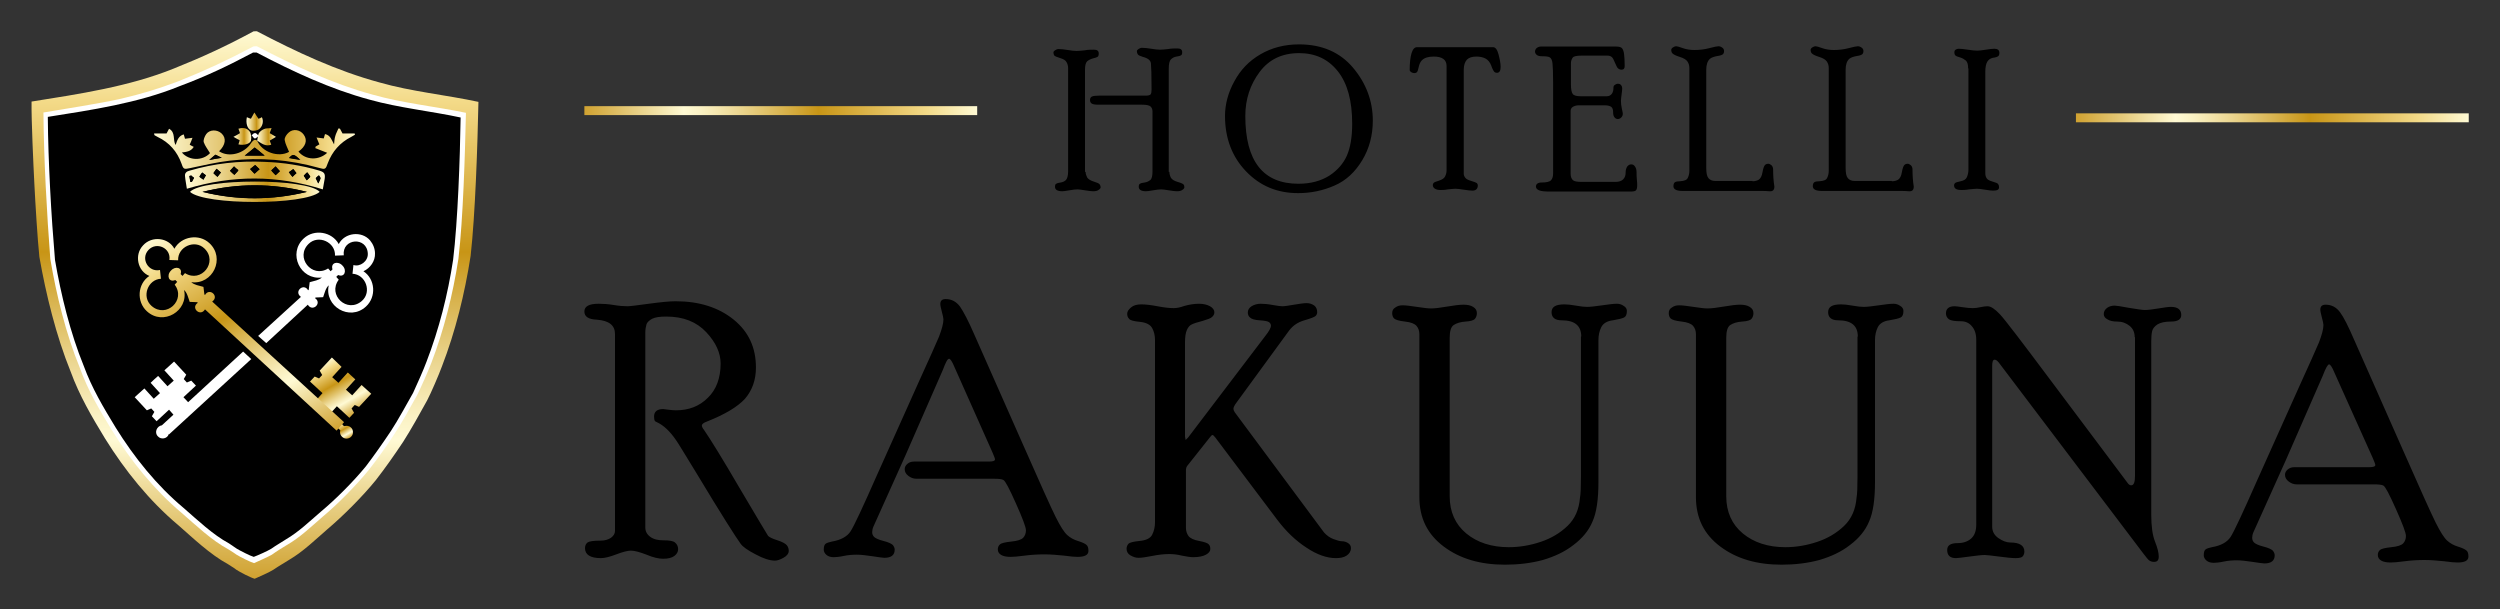 <svg xmlns="http://www.w3.org/2000/svg" viewBox="0 0 800 195"><rect x="0" y="0" width="800" height="195" fill="#333333" stroke="none"/><linearGradient id="SVGRAD_2" gradientUnits="userSpaceOnUse" x1="187.028" y1="35.351" x2="312.681" y2="35.351"><stop offset="0" style="stop-color:#D0A231"/><stop offset="0.123" style="stop-color:#E6CC7E"/><stop offset="0.253" style="stop-color:#FFFAD4"/><stop offset="0.297" style="stop-color:#FAF1C3"/><stop offset="0.385" style="stop-color:#EDD996"/><stop offset="0.507" style="stop-color:#D8B34E"/><stop offset="0.596" style="stop-color:#C89516"/><stop offset="0.818" style="stop-color:#EBCC72"/><stop offset="0.871" style="stop-color:#F3DA88"/><stop offset="1" style="stop-color:#FFFAD4"/></linearGradient><linearGradient id="SVGRAD_4" gradientUnits="userSpaceOnUse" x1="664.347" y1="37.677" x2="790" y2="37.677"><stop offset="0" style="stop-color:#D0A231"/><stop offset="0.123" style="stop-color:#E6CC7E"/><stop offset="0.253" style="stop-color:#FFFAD4"/><stop offset="0.297" style="stop-color:#FAF1C3"/><stop offset="0.385" style="stop-color:#EDD996"/><stop offset="0.507" style="stop-color:#D8B34E"/><stop offset="0.596" style="stop-color:#C89516"/><stop offset="0.818" style="stop-color:#EBCC72"/><stop offset="0.871" style="stop-color:#F3DA88"/><stop offset="1" style="stop-color:#FFFAD4"/></linearGradient><linearGradient id="SVGRAD_5" gradientUnits="userSpaceOnUse" x1="81.519" y1="184.974" x2="81.519" y2="10"><stop offset="0" style="stop-color:#D0A231"/><stop offset="0.123" style="stop-color:#E6CC7E"/><stop offset="0.253" style="stop-color:#FFFAD4"/><stop offset="0.297" style="stop-color:#FAF1C3"/><stop offset="0.385" style="stop-color:#EDD996"/><stop offset="0.507" style="stop-color:#D8B34E"/><stop offset="0.596" style="stop-color:#C89516"/><stop offset="0.818" style="stop-color:#EBCC72"/><stop offset="0.871" style="stop-color:#F3DA88"/><stop offset="1" style="stop-color:#FFFAD4"/></linearGradient><linearGradient id="SVGRAD_6" gradientUnits="userSpaceOnUse" x1="111.991" y1="140.055" x2="109.208" y2="135.234"><stop offset="0" style="stop-color:#D0A231"/><stop offset="0.123" style="stop-color:#E6CC7E"/><stop offset="0.253" style="stop-color:#FFFAD4"/><stop offset="0.297" style="stop-color:#FAF1C3"/><stop offset="0.385" style="stop-color:#EDD996"/><stop offset="0.507" style="stop-color:#D8B34E"/><stop offset="0.596" style="stop-color:#C89516"/><stop offset="0.818" style="stop-color:#EBCC72"/><stop offset="0.871" style="stop-color:#F3DA88"/><stop offset="1" style="stop-color:#FFFAD4"/></linearGradient><linearGradient id="SVGRAD_14" gradientUnits="userSpaceOnUse" x1="113.451" y1="132.742" x2="103.719" y2="115.886"><stop offset="0" style="stop-color:#D0A231"/><stop offset="0.123" style="stop-color:#E6CC7E"/><stop offset="0.253" style="stop-color:#FFFAD4"/><stop offset="0.297" style="stop-color:#FAF1C3"/><stop offset="0.385" style="stop-color:#EDD996"/><stop offset="0.507" style="stop-color:#D8B34E"/><stop offset="0.596" style="stop-color:#C89516"/><stop offset="0.818" style="stop-color:#EBCC72"/><stop offset="0.871" style="stop-color:#F3DA88"/><stop offset="1" style="stop-color:#FFFAD4"/></linearGradient><linearGradient id="SVGRAD_7" gradientUnits="userSpaceOnUse" x1="94.594" y1="145.355" x2="53.31" y2="73.85"><stop offset="0" style="stop-color:#D0A231"/><stop offset="0.123" style="stop-color:#E6CC7E"/><stop offset="0.253" style="stop-color:#FFFAD4"/><stop offset="0.297" style="stop-color:#FAF1C3"/><stop offset="0.385" style="stop-color:#EDD996"/><stop offset="0.507" style="stop-color:#D8B34E"/><stop offset="0.596" style="stop-color:#C89516"/><stop offset="0.818" style="stop-color:#EBCC72"/><stop offset="0.871" style="stop-color:#F3DA88"/><stop offset="1" style="stop-color:#FFFAD4"/></linearGradient><linearGradient id="SVGRAD_8" gradientUnits="userSpaceOnUse" x1="49.346" y1="47.49" x2="113.692" y2="47.49"><stop offset="0" style="stop-color:#FFFAD4"/><stop offset="7.679168e-02" style="stop-color:#FAF1C3"/><stop offset="0.23" style="stop-color:#EDD996"/><stop offset="0.441" style="stop-color:#D8B34E"/><stop offset="0.596" style="stop-color:#C89516"/><stop offset="0.818" style="stop-color:#EBCC72"/><stop offset="0.871" style="stop-color:#F3DA88"/><stop offset="1" style="stop-color:#FFFAD4"/></linearGradient><linearGradient id="SVGRAD_9" gradientUnits="userSpaceOnUse" x1="59.194" y1="55.989" x2="103.911" y2="55.989"><stop offset="0" style="stop-color:#FFFAD4"/><stop offset="7.679168e-02" style="stop-color:#FAF1C3"/><stop offset="0.23" style="stop-color:#EDD996"/><stop offset="0.441" style="stop-color:#D8B34E"/><stop offset="0.596" style="stop-color:#C89516"/><stop offset="0.818" style="stop-color:#EBCC72"/><stop offset="0.871" style="stop-color:#F3DA88"/><stop offset="1" style="stop-color:#FFFAD4"/></linearGradient><linearGradient id="SVGRAD_10" gradientUnits="userSpaceOnUse" x1="60.794" y1="61.393" x2="102.297" y2="61.393"><stop offset="0" style="stop-color:#FFFAD4"/><stop offset="7.679168e-02" style="stop-color:#FAF1C3"/><stop offset="0.23" style="stop-color:#EDD996"/><stop offset="0.441" style="stop-color:#D8B34E"/><stop offset="0.596" style="stop-color:#C89516"/><stop offset="0.818" style="stop-color:#EBCC72"/><stop offset="0.871" style="stop-color:#F3DA88"/><stop offset="1" style="stop-color:#FFFAD4"/></linearGradient><linearGradient id="SVGRAD_11" gradientUnits="userSpaceOnUse" x1="78.883" y1="38.931" x2="84.247" y2="38.931"><stop offset="0" style="stop-color:#FFFAD4"/><stop offset="7.679168e-02" style="stop-color:#FAF1C3"/><stop offset="0.23" style="stop-color:#EDD996"/><stop offset="0.441" style="stop-color:#D8B34E"/><stop offset="0.596" style="stop-color:#C89516"/><stop offset="0.818" style="stop-color:#EBCC72"/><stop offset="0.871" style="stop-color:#F3DA88"/><stop offset="1" style="stop-color:#FFFAD4"/></linearGradient><linearGradient id="SVGRAD_12" gradientUnits="userSpaceOnUse" x1="82.285" y1="43.738" x2="88.279" y2="43.738"><stop offset="0" style="stop-color:#FFFAD4"/><stop offset="7.679168e-02" style="stop-color:#FAF1C3"/><stop offset="0.23" style="stop-color:#EDD996"/><stop offset="0.441" style="stop-color:#D8B34E"/><stop offset="0.596" style="stop-color:#C89516"/><stop offset="0.818" style="stop-color:#EBCC72"/><stop offset="0.871" style="stop-color:#F3DA88"/><stop offset="1" style="stop-color:#FFFAD4"/></linearGradient><linearGradient id="SVGRAD_13" gradientUnits="userSpaceOnUse" x1="74.667" y1="43.705" x2="80.446" y2="43.705"><stop offset="0" style="stop-color:#FFFAD4"/><stop offset="7.679168e-02" style="stop-color:#FAF1C3"/><stop offset="0.23" style="stop-color:#EDD996"/><stop offset="0.441" style="stop-color:#D8B34E"/><stop offset="0.596" style="stop-color:#C89516"/><stop offset="0.818" style="stop-color:#EBCC72"/><stop offset="0.871" style="stop-color:#F3DA88"/><stop offset="1" style="stop-color:#FFFAD4"/></linearGradient><path style="fill:#000" d="M196.8,106.9c0-2.8-1.9-4.3-5.8-4.6c-2.7-0.1-4-1-4-2.6c0-1.7,1.5-2.5,4.6-2.5c1.4,0,3,0.1,4.8,0.4s3.2,0.4,4.4,0.4c0.8,0,3.1-0.3,6.8-0.8s6.6-0.8,8.6-0.8c7.6,0,13.8,2,18.6,5.9c4.8,3.9,7.1,9,7.1,15.3c0,4-1.2,7.3-3.5,10c-2.4,2.6-6.4,5-12.2,7.3c-1.1,0.4-1.6,0.8-1.6,1.3c0,0.3,0.2,0.8,0.7,1.4c2,2.9,5.9,9.2,11.5,18.8c5.7,9.6,8.7,14.7,9,15.1c0.4,0.4,1.4,0.9,3,1.4c1.6,0.5,2.6,1.1,3,1.6c0.4,0.5,0.6,1.1,0.6,1.8c0,0.8-0.6,1.6-1.7,2.2c-1.1,0.6-2,0.9-2.7,0.9c-1.7,0-3.8-0.7-6.2-2c-2.5-1.3-4.1-2.4-4.8-3.4c-1.4-1.9-6.2-9.4-14.2-22.7c-3.8-6.2-5.9-9.7-6.5-10.5c-2-2.9-4-4.7-5.9-5.6c-0.5-0.2-0.8-0.4-0.9-0.6c-0.1-0.2-0.2-0.6-0.2-1.3c0-1.6,1-2.4,2.9-2.4c0.2,0,0.7,0.1,1.6,0.2c0.9,0.1,1.7,0.2,2.5,0.2c4.1,0,7.5-1.3,10.2-4c2.7-2.6,4.1-6.3,4.1-11c0-3.3-1.5-6.7-4.6-10c-3.1-3.3-7.3-5-12.8-5c-2,0-3.5,0.2-4.5,0.7c-0.9,0.5-1.5,1-1.8,1.7c-0.2,0.7-0.4,1.6-0.4,2.7v62.4c0,1.2,0.5,2.2,1.6,3c1.1,0.8,2.5,1.1,4.2,1.1c1.9,0,3.1,0.2,3.7,0.7c0.6,0.5,1,1.2,1,2.1c0,0.9-0.4,1.6-1.2,2.2c-0.8,0.6-2,0.9-3.6,0.9c-1.4,0-3.2-0.4-5.3-1.3c-2.1-0.8-3.8-1.3-5-1.3c-1,0-2.6,0.4-4.7,1.2c-2.1,0.8-3.7,1.2-4.9,1.2c-3.4,0-5.1-1.1-5.1-3.2c0-0.8,0.3-1.4,0.8-1.8c0.6-0.4,1.9-0.6,4.2-0.6c1.3,0,2.4-0.3,3.3-0.9c0.8-0.6,1.3-1.3,1.3-2.2V106.9zM305.4,117.4c-0.7-1.7-1.3-2.6-1.7-2.6c-0.5,0-1.1,1.2-2,3.6l-11.9,27.2l-10.3,22.9c-0.3,0.7-0.4,1.3-0.4,1.8c0,0.6,0.2,1.1,0.6,1.5c0.4,0.4,1.4,0.9,3,1.3c1.6,0.4,2.6,0.9,3,1.3c0.4,0.5,0.6,1,0.6,1.5c0,1.7-1.1,2.6-3.3,2.6c-0.5,0-1.8-0.2-3.8-0.5c-2-0.3-3.7-0.5-5-0.5c-1.4,0-2.8,0.1-4.2,0.4c-1.4,0.3-2.5,0.4-3.2,0.4c-0.9,0-1.7-0.2-2.3-0.7s-0.9-1.1-0.9-1.7c0-1,0.2-1.6,0.6-1.9c0.4-0.3,1.1-0.5,2-0.7c2.9-0.5,4.9-1.6,6-3.3c1.1-1.7,3.9-7.7,8.4-17.9l13.5-30.1c3.3-7.2,5.4-12,6.4-14.3c0.9-2.4,1.4-4.2,1.4-5.5c0-0.4-0.2-1.3-0.5-2.4c-0.3-1.2-0.5-2-0.5-2.5c0-1.1,0.6-1.6,1.7-1.6c1.9,0,3.4,0.8,4.6,2.4c1.1,1.6,2.7,4.6,4.6,9l15.4,34.8c5.6,12.7,9.1,20.5,10.6,23.5c1.5,3,2.7,4.9,3.7,5.8c1,0.9,2.1,1.5,3.4,1.9c1.3,0.4,2.2,0.8,2.7,1.2c0.5,0.4,0.7,1,0.7,2c0,1.3-1.2,1.9-3.5,1.9c-0.8,0-2.2-0.1-4.3-0.4c-2.1-0.2-4.1-0.4-6.2-0.4c-2,0-4.2,0.1-6.4,0.4c-2.2,0.3-3.7,0.4-4.5,0.4c-1.3,0-2.3-0.2-3-0.6c-0.7-0.4-1.1-1-1.1-1.8c0-0.6,0.2-1.2,0.7-1.6c0.4-0.4,1.7-0.7,3.6-0.9c2-0.2,3.2-0.6,3.8-1.2c0.6-0.6,0.9-1.5,0.9-2.4c0-1-1.1-3.9-3.2-8.6c-2.1-4.7-3.4-7.2-4-7.5c-0.5-0.3-1.5-0.4-3-0.4h-24.8c-1,0-1.8-0.3-2.6-0.9c-0.8-0.6-1.2-1.3-1.2-2.2c0-0.6,0.3-1.2,0.9-1.7c0.6-0.5,1.3-0.7,2.1-0.7h23.9c1.3,0,2-0.2,2-0.7c0-0.3-0.3-1-0.8-2.2L305.4,117.4zM395.7,128.8c-0.7,0.9-1,1.6-1,2c0,0.3,0.1,0.6,0.4,1.1l28.6,38.5c0.9,1,1.9,1.7,3,2.1c1.1,0.4,2,0.7,2.7,0.7c0.7,0,1.4,0.2,2,0.6c0.6,0.4,0.9,0.9,0.9,1.6c0,1-0.5,1.8-1.4,2.4c-0.9,0.6-2.1,0.8-3.4,0.8c-2.9,0-6.1-1.1-9.5-3.4c-3.4-2.2-6.5-5.2-9.3-8.9L388.9,140c-0.4-0.5-0.7-0.8-0.9-0.8c-0.2,0-0.4,0.2-0.8,0.7l-7.3,9.2c-0.3,0.4-0.4,0.9-0.4,1.5v18.3c0,1,0.3,1.9,0.8,2.6c0.5,0.7,1.7,1.3,3.4,1.6c1.7,0.3,2.8,0.7,3.1,1.1c0.4,0.4,0.5,0.9,0.5,1.5c0,0.7-0.5,1.3-1.4,1.8c-0.9,0.5-2.3,0.8-4.1,0.8c-0.9,0-2.1-0.2-3.6-0.5c-1.6-0.4-2.9-0.5-4.1-0.5c-1.6,0-3.4,0.2-5.4,0.6c-2,0.4-3.4,0.6-4.4,0.6c-0.9,0-1.7-0.3-2.6-0.8c-0.8-0.5-1.2-1.2-1.2-2.1c0-0.6,0.2-1.1,0.6-1.6c0.4-0.4,1.6-0.7,3.6-0.9c2-0.2,3.4-0.8,4-2c0.6-1.2,0.9-2.5,0.9-4v-58.3c0-1.4-0.3-2.7-0.9-3.8c-0.6-1.1-1.9-1.8-3.9-2c-2-0.2-3.2-0.5-3.5-1c-0.4-0.4-0.6-0.9-0.6-1.6s0.4-1.3,1.2-2c0.8-0.7,1.9-1,3.3-1c1.4,0,3.1,0.2,5.2,0.6c2.1,0.4,3.8,0.6,5.2,0.6c0.9,0,2-0.2,3.4-0.7c1.4-0.4,3-0.7,4.7-0.7c1.4,0,2.6,0.3,3.5,0.8c0.9,0.5,1.4,1.2,1.4,1.9c0,0.6-0.2,1-0.7,1.5s-1.5,0.8-3.1,1.3c-1.6,0.4-2.8,0.8-3.4,1.1c-0.7,0.3-1.2,0.9-1.6,1.8c-0.4,0.9-0.6,2.2-0.6,4v30.1l0.2,1.1l0.8-0.8l24.7-32.5c1.2-1.5,1.8-2.6,1.8-3.3c0-0.4-0.2-0.8-0.6-1.1c-0.4-0.3-1.4-0.5-3-0.6s-2.6-0.4-3.1-0.9c-0.5-0.4-0.7-1-0.7-1.6c0-0.8,0.4-1.5,1.2-2c0.8-0.5,1.8-0.8,2.9-0.8c1,0,2.3,0.1,3.9,0.4c1.6,0.3,2.6,0.4,3.1,0.4c0.7,0,1.9-0.2,3.7-0.5s3.1-0.5,4-0.5c1,0,1.8,0.3,2.5,0.8c0.6,0.5,0.9,1.2,0.9,2.1c0,0.5-0.2,0.9-0.5,1.2c-0.3,0.3-1.5,0.8-3.6,1.4c-2.1,0.6-3.7,1.7-4.9,3.3L395.7,128.8zM506,107.7c0-3.5-2.1-5.2-6.3-5.2c-2.1,0-3.2-0.9-3.2-2.6c0-1.7,1.3-2.5,4.1-2.5c0.9,0,2.1,0.1,3.7,0.4s2.8,0.4,3.6,0.4c1.1,0,2.7-0.2,4.8-0.5c2.1-0.3,3.6-0.5,4.7-0.5c0.8,0,1.5,0.2,2.2,0.7c0.7,0.4,1,1,1,1.6c0,1.1-0.3,1.8-0.9,2.1c-0.6,0.3-1.8,0.6-3.6,0.9c-1.8,0.2-3.1,1-3.7,2.2c-0.6,1.2-0.9,2.6-0.9,4.1v45.4c0,5.6-0.6,9.8-1.9,12.7c-1.2,2.9-3.3,5.4-6.1,7.5c-2.8,2.2-6.1,3.7-9.8,4.8c-3.7,1-7.8,1.5-12.1,1.5c-7.9,0-14.4-1.9-19.6-5.8c-5.2-3.9-7.8-9.1-7.8-15.8V107c0-1.1-0.3-2-0.9-2.7c-0.6-0.7-1.8-1.2-3.7-1.4c-1.9-0.2-3.1-0.6-3.5-1c-0.4-0.4-0.6-1-0.6-1.7c0-0.8,0.3-1.4,1-1.8c0.7-0.5,1.4-0.7,2.3-0.7c1.1,0,2.6,0.2,4.6,0.5c2,0.3,3.5,0.5,4.5,0.5c1.2,0,2.9-0.2,5.2-0.6c2.3-0.4,4-0.6,5.2-0.6c1.3,0,2.3,0.2,3.1,0.7c0.8,0.5,1.2,1.1,1.2,2c0,0.7-0.2,1.3-0.6,1.8c-0.4,0.5-1.4,0.8-3,0.9c-1.6,0.1-2.9,0.5-3.8,1.1c-0.9,0.6-1.3,2-1.3,4.1v50.7c0,5,1.8,9,5.3,11.9c3.5,2.9,8.1,4.4,13.6,4.4c3.5,0,6.9-0.6,10.2-1.7c3.3-1.1,6.2-2.8,8.6-5.1c2.4-2.3,3.7-5.3,4-9.1c0.2-1,0.3-3.2,0.3-6.7V107.7zM594.5,107.7c0-3.5-2.1-5.2-6.3-5.2c-2.1,0-3.2-0.9-3.2-2.6c0-1.7,1.3-2.5,4.1-2.5c0.9,0,2.1,0.1,3.7,0.4s2.8,0.4,3.6,0.4c1.1,0,2.7-0.2,4.8-0.5c2.1-0.3,3.6-0.5,4.7-0.5c0.8,0,1.5,0.2,2.2,0.7c0.7,0.4,1,1,1,1.6c0,1.1-0.3,1.8-0.9,2.1c-0.6,0.3-1.8,0.6-3.6,0.9c-1.8,0.2-3.1,1-3.7,2.2c-0.6,1.2-0.9,2.6-0.9,4.1v45.4c0,5.6-0.6,9.8-1.9,12.7c-1.2,2.9-3.3,5.4-6.1,7.5c-2.8,2.2-6.1,3.7-9.8,4.8c-3.7,1-7.8,1.5-12.1,1.5c-7.9,0-14.4-1.9-19.6-5.8c-5.2-3.9-7.8-9.1-7.8-15.8V107c0-1.1-0.3-2-0.9-2.7c-0.6-0.7-1.8-1.2-3.7-1.4c-1.9-0.2-3.1-0.6-3.5-1c-0.4-0.4-0.6-1-0.6-1.7c0-0.8,0.3-1.4,1-1.8c0.7-0.5,1.4-0.7,2.3-0.7c1.1,0,2.6,0.2,4.6,0.5c2,0.3,3.5,0.5,4.5,0.5c1.2,0,2.9-0.2,5.2-0.6c2.3-0.4,4-0.6,5.2-0.6c1.3,0,2.3,0.2,3.1,0.7c0.8,0.5,1.2,1.1,1.2,2c0,0.7-0.2,1.3-0.6,1.8c-0.4,0.5-1.4,0.8-3,0.9c-1.6,0.1-2.9,0.5-3.8,1.1c-0.9,0.6-1.3,2-1.3,4.1v50.7c0,5,1.8,9,5.3,11.9c3.5,2.9,8.1,4.4,13.6,4.4c3.5,0,6.9-0.6,10.2-1.7c3.3-1.1,6.2-2.8,8.6-5.1c2.4-2.3,3.7-5.3,4-9.1c0.2-1,0.3-3.2,0.3-6.7V107.7zM683.1,107.9c0-1.5-0.5-2.7-1.6-3.6c-1.1-0.9-2.4-1.4-4-1.4c-1.3,0-2.3-0.2-3.1-0.7c-0.8-0.4-1.2-1-1.2-1.7c0-0.8,0.4-1.5,1.1-2s1.5-0.7,2.4-0.7c0.4,0,2,0.2,4.5,0.7c2.6,0.4,4.3,0.7,5.1,0.7c1.1,0,2.6-0.2,4.4-0.5c1.8-0.3,3.2-0.5,4-0.5c2.2,0,3.3,0.9,3.3,2.6c0,1.4-1.1,2.1-3.3,2.1c-1.9,0-3.3,0.3-4.3,0.9c-0.9,0.6-1.5,1.3-1.7,2.1c-0.2,0.8-0.3,1.9-0.3,3.2v55.6c0,3.7,0.4,6.6,1.2,8.6c0.8,2,1.2,3.6,1.2,4.8c0,1.2-0.5,1.7-1.5,1.7c-0.7,0-1.2-0.2-1.6-0.5c-0.4-0.3-0.9-1-1.7-2l-46.4-61.3c-0.5-0.6-0.9-0.9-1.3-0.9c-0.6,0-0.8,0.7-0.8,2.1v51.3c0,1.6,0.7,2.8,2,3.7c1.3,0.9,2.6,1.4,3.8,1.4c3,0,4.5,1,4.5,2.9c0,0.6-0.2,1.1-0.5,1.5c-0.3,0.4-1.1,0.6-2.3,0.6c-1.2,0-3-0.2-5.3-0.5c-2.4-0.3-3.9-0.5-4.6-0.5c-1,0-2.6,0.2-4.9,0.5c-2.3,0.3-3.7,0.5-4.3,0.5c-1.9,0-2.8-0.9-2.8-2.6c0-1.5,1.1-2.2,3.3-2.2c1.8,0,3.3-0.5,4.4-1.5c1.1-1,1.6-2.5,1.6-4.4v-59.2c0-1.8-0.5-3.3-1.4-4.3c-0.9-1.1-2.1-1.6-3.5-1.6c-1.9,0-3.2-0.2-3.8-0.6c-0.6-0.4-1-1.1-1-1.9c0-1.5,0.9-2.3,2.8-2.3c0.3,0,1.2,0.1,2.5,0.3c1.3,0.2,2.4,0.3,3.3,0.3c0.7,0,1.5-0.1,2.4-0.3c0.9-0.2,1.7-0.3,2.3-0.3c1.1,0,2.4,0.9,4,2.6c1.6,1.7,7,8.8,16.2,21.1l24.6,32.8c0.4,0.6,0.8,0.8,1.2,0.8c0.8,0,1.2-1,1.2-3V107.9zM747,119.2c-0.7-1.7-1.3-2.6-1.7-2.6c-0.4,0-1.1,1.2-2,3.6l-11.9,27.2l-10.3,22.9c-0.3,0.7-0.4,1.3-0.4,1.8c0,0.6,0.2,1.1,0.6,1.5c0.4,0.4,1.4,0.9,3,1.3c1.6,0.4,2.6,0.9,3,1.3c0.4,0.5,0.6,1,0.6,1.5c0,1.7-1.1,2.6-3.3,2.6c-0.5,0-1.8-0.2-3.8-0.5c-2-0.3-3.7-0.5-5-0.5c-1.4,0-2.8,0.1-4.2,0.4c-1.4,0.3-2.5,0.4-3.2,0.4c-0.9,0-1.7-0.2-2.3-0.7s-0.9-1.1-0.9-1.7c0-1,0.2-1.6,0.6-1.9c0.4-0.3,1.1-0.5,2-0.7c2.9-0.5,4.9-1.6,6-3.3c1.1-1.7,3.9-7.7,8.4-17.9l13.5-30.1c3.3-7.2,5.4-12,6.4-14.3c0.9-2.4,1.4-4.2,1.4-5.5c0-0.4-0.2-1.3-0.5-2.4c-0.3-1.2-0.5-2-0.5-2.5c0-1.1,0.6-1.6,1.7-1.6c1.9,0,3.4,0.8,4.6,2.4c1.2,1.6,2.7,4.6,4.6,9l15.4,34.8c5.6,12.7,9.1,20.5,10.6,23.5s2.7,4.9,3.7,5.8c1,0.9,2.1,1.5,3.4,1.9c1.3,0.4,2.2,0.8,2.7,1.2c0.5,0.4,0.7,1,0.7,2c0,1.3-1.2,1.9-3.5,1.9c-0.8,0-2.2-0.1-4.3-0.4c-2.1-0.2-4.1-0.4-6.2-0.4c-2,0-4.2,0.1-6.4,0.4c-2.2,0.3-3.7,0.4-4.5,0.4c-1.3,0-2.3-0.2-3-0.6c-0.7-0.4-1.1-1-1.1-1.8c0-0.6,0.2-1.2,0.7-1.6c0.4-0.4,1.7-0.7,3.6-0.9c2-0.2,3.2-0.6,3.8-1.2c0.6-0.6,0.9-1.5,0.9-2.4c0-1-1.1-3.9-3.2-8.6s-3.4-7.2-4-7.5c-0.5-0.3-1.5-0.4-3-0.4H735c-1,0-1.8-0.3-2.6-0.9c-0.8-0.6-1.2-1.3-1.2-2.2c0-0.6,0.3-1.2,0.9-1.7c0.6-0.5,1.3-0.7,2.1-0.7h23.9c1.3,0,2-0.2,2-0.7c0-0.3-0.3-1-0.8-2.2L747,119.2zM347.4,55c0,0.6,0.2,1.2,0.5,1.8c0.3,0.5,1.1,1,2.1,1.3s1.7,0.6,1.9,0.9c0.2,0.3,0.3,0.6,0.3,0.9c0,0.3-0.2,0.6-0.7,0.9c-0.4,0.3-1,0.4-1.7,0.4c-0.5,0-1.4-0.1-2.6-0.3c-1.2-0.2-2-0.3-2.4-0.3c-0.6,0-1.5,0.1-2.6,0.3c-1.1,0.2-1.9,0.3-2.3,0.3c-1.5,0-2.3-0.5-2.3-1.4c0-0.5,0.1-0.9,0.4-1c0.3-0.2,0.7-0.3,1.4-0.4c0.7-0.1,1.3-0.4,1.7-0.8c0.4-0.4,0.7-1.4,0.7-2.8v-33c0-0.7-0.2-1.4-0.5-1.9c-0.3-0.6-1-1-2-1.3c-1-0.3-1.7-0.6-1.9-0.8c-0.2-0.3-0.3-0.6-0.3-1c0-0.3,0.2-0.5,0.5-0.7c0.3-0.2,0.7-0.4,1.1-0.4c0.8,0,1.8,0.1,3,0.3c1.2,0.2,2.1,0.3,2.8,0.3c0.7,0,1.6-0.1,2.6-0.2c1-0.2,2-0.2,3-0.2c1,0,1.5,0.4,1.5,1.2c0,0.5-0.1,0.9-0.4,1.1c-0.3,0.2-0.7,0.3-1.5,0.5c-0.7,0.2-1.3,0.5-1.8,0.9c-0.5,0.5-0.7,1.4-0.7,2.8V55zM374.2,55c0,0.7,0.2,1.3,0.5,1.9c0.4,0.6,1.1,1,2.1,1.3c1.1,0.3,1.7,0.6,1.9,0.8c0.2,0.2,0.3,0.5,0.3,0.9c0,0.3-0.2,0.6-0.7,0.9c-0.4,0.3-1,0.4-1.7,0.4c-0.5,0-1.4-0.1-2.6-0.3c-1.2-0.2-2-0.3-2.4-0.3c-0.6,0-1.5,0.1-2.6,0.3c-1.1,0.2-1.9,0.3-2.3,0.3c-1.5,0-2.3-0.5-2.3-1.4c0-0.5,0.1-0.9,0.4-1c0.3-0.2,0.7-0.3,1.5-0.4c0.7-0.1,1.3-0.4,1.8-0.8c0.5-0.4,0.7-1.4,0.7-2.8V35.7c0-0.7-0.2-1.2-0.6-1.6c-0.4-0.4-1.3-0.6-2.8-0.6h-13.8c-1.2,0-1.9-0.1-2.3-0.4c-0.3-0.2-0.5-0.6-0.5-1.1c0-0.5,0.2-0.9,0.6-1.1c0.4-0.2,1.2-0.3,2.3-0.3h14.9c0.8,0,1.3-0.1,1.6-0.4c0.2-0.3,0.3-0.8,0.3-1.5c0-4.6-0.1-7.4-0.2-8.4c-0.1-1-1-1.7-2.6-2.1c-0.9-0.3-1.4-0.5-1.6-0.8c-0.2-0.3-0.3-0.6-0.3-1c0-0.3,0.2-0.5,0.5-0.7c0.3-0.2,0.7-0.4,1.1-0.4c0.8,0,1.8,0.1,3,0.3c1.2,0.2,2.1,0.3,2.8,0.3c0.7,0,1.6-0.1,2.6-0.2c1-0.2,2-0.2,3-0.2c1,0,1.5,0.4,1.5,1.2c0,0.5-0.1,0.9-0.4,1c-0.3,0.2-0.7,0.3-1.4,0.4c-0.7,0.1-1.3,0.4-1.8,0.9c-0.5,0.5-0.7,1.5-0.7,3V55zM415.7,14.2c7.3,0,13.1,2.5,17.3,7.5s6.3,10.7,6.3,16.9c0,4.6-1.1,8.9-3.4,12.7c-2.3,3.8-5.2,6.5-8.9,8.1c-3.7,1.6-7.5,2.4-11.6,2.4c-6.7,0-12.2-2.3-16.7-7c-4.4-4.6-6.7-10.5-6.7-17.7c0-3.7,1-7.5,3-11.1c2-3.7,4.7-6.5,8.3-8.6C406.9,15.3,411,14.2,415.7,14.2zM415.5,58.8c3.9,0,7.2-0.9,9.9-2.6c2.6-1.7,4.5-3.9,5.6-6.4c1.1-2.5,1.7-5.9,1.7-10.2c0-7.3-1.5-12.9-4.6-16.8c-3.1-3.9-7.2-5.8-12.4-5.8c-5.4,0-9.6,2-12.6,6c-3,4-4.6,8.7-4.6,14.1C398.5,51.6,404.2,58.8,415.5,58.8zM477.8,15.1c0.7,0,1.3,0.7,1.7,2.2c0.4,1.5,0.7,2.9,0.7,4.1c0,1.3-0.4,1.9-1.2,1.9c-0.3,0-0.6-0.1-0.8-0.3c-0.2-0.2-0.6-0.8-1-2c-0.4-1.1-1.1-1.9-1.9-2.3c-0.8-0.4-1.8-0.6-2.8-0.6c-1.4,0-2.4,0.3-3.1,1c-0.6,0.7-1,1.7-1,3.2v33.3c0,0.5,0.2,0.9,0.5,1.3c0.3,0.4,0.9,0.7,1.9,1c1,0.3,1.5,0.5,1.8,0.7c0.2,0.2,0.3,0.5,0.3,0.7c0,1.1-0.6,1.7-1.7,1.7c-0.6,0-1.5-0.1-2.8-0.3c-1.2-0.2-2.1-0.3-2.7-0.3c-0.5,0-1.3,0.1-2.4,0.2c-1,0.2-1.8,0.2-2.4,0.2c-0.6,0-1.2-0.1-1.7-0.4c-0.5-0.3-0.7-0.7-0.7-1.2c0-0.3,0.1-0.5,0.3-0.7c0.2-0.2,0.7-0.4,1.7-0.7c0.9-0.3,1.6-0.7,1.9-1.3c0.3-0.6,0.5-1.2,0.5-2V21.1c0-2-1.4-3-4.1-3c-1.8,0-3,0.4-3.8,1.2c-0.5,0.5-0.8,1.2-1,2.1c-0.2,1-0.4,1.5-0.6,1.7c-0.2,0.2-0.5,0.3-0.8,0.3c-0.3,0-0.7-0.1-1-0.3c-0.3-0.2-0.5-0.4-0.5-0.7c0-2.3,0.2-4.1,0.6-5.4c0.4-1.3,1-1.9,1.7-1.9H477.8zM517,58.2c1.1,0,1.9-0.3,2.4-0.8c0.6-0.6,0.8-1.3,0.8-2.2c0-0.8,0.2-1.4,0.5-1.9c0.4-0.5,0.8-0.7,1.3-0.7c0.5,0,0.9,0.2,1.2,0.7c0.3,0.4,0.5,1,0.5,1.8c0,0.7,0,1.5,0.1,2.4c0.1,0.8,0.1,1.4,0.1,1.7c0,0.9-0.1,1.4-0.4,1.7c-0.2,0.3-0.9,0.4-1.9,0.4h-25.4c-1.8,0-3-0.1-3.7-0.4c-0.7-0.3-1-0.7-1-1.2c0-0.8,0.6-1.3,1.8-1.3c1.5,0,2.5-0.2,3-0.7c0.5-0.5,0.7-1.3,0.7-2.3V26.5c0-3.1-0.1-5.1-0.2-6.2c-0.1-1-0.4-1.6-0.8-1.9c-0.4-0.3-1.3-0.4-2.5-0.4c-0.8,0-1.3-0.1-1.7-0.4c-0.4-0.3-0.6-0.7-0.6-1.1c0-0.4,0.2-0.8,0.5-1.1c0.4-0.3,0.8-0.5,1.3-0.5h24.2c1,0,1.6,0.2,1.9,0.6c0.3,0.4,0.5,1,0.6,1.8c0.1,0.8,0.2,2.1,0.2,3.8c0,0.8-0.3,1.2-1,1.2c-0.4,0-0.7-0.1-1.1-0.4c-0.3-0.2-0.6-0.9-1-1.8c-0.4-1-0.7-1.6-1.1-1.9c-0.4-0.3-0.8-0.4-1.3-0.4H506c-1.4,0-2.4,0.2-2.7,0.6s-0.6,1-0.6,1.8V27c0,1.6,0.2,2.6,0.6,3.1c0.4,0.5,1.3,0.7,2.5,0.7h8.4c0.7,0,1.2-0.3,1.6-0.8c0.4-0.6,0.5-1.2,0.5-1.9c0-0.4,0.1-0.7,0.4-0.9c0.3-0.2,0.6-0.4,1-0.4c0.4,0,0.8,0.1,1,0.4c0.3,0.3,0.4,0.7,0.4,1.2c0,0.4-0.1,1.1-0.2,1.9c-0.1,0.8-0.2,1.5-0.2,2c0,0.8,0.1,1.6,0.3,2.5c0.2,0.9,0.3,1.4,0.3,1.6c0,0.5-0.2,0.9-0.5,1.2c-0.3,0.3-0.7,0.5-1.1,0.5c-0.4,0-0.8-0.2-1.1-0.6c-0.3-0.4-0.4-0.9-0.4-1.6c0-0.8-0.2-1.4-0.6-1.7c-0.4-0.3-1.1-0.5-2.1-0.5h-8.3c-0.8,0-1.4,0.2-1.9,0.5c-0.5,0.3-0.7,0.8-0.7,1.3v20.1c0,1,0.3,1.7,0.8,2.1c0.5,0.4,1.5,0.5,2.8,0.5H517zM560.8,58c0.8,0,1.5-0.2,2-0.5c0.6-0.4,1-1.2,1.2-2.4c0.2-1.2,0.5-2,0.8-2.3c0.3-0.3,0.7-0.4,1.1-0.4c0.3,0,0.6,0.2,1,0.5c0.3,0.3,0.5,0.8,0.5,1.3c0,1.8,0.1,3.6,0.4,5.5c0,1.1-0.5,1.6-1.6,1.5c-0.7-0.1-1.8-0.1-3.3-0.1h-24.5c-1.9,0-2.9-0.5-2.9-1.5c0-0.7,0.2-1.1,0.5-1.3c0.3-0.2,0.9-0.3,1.6-0.3c1.4-0.1,2.2-0.4,2.5-1.1c0.3-0.6,0.5-1.4,0.5-2.2V21.8c0-0.8-0.2-1.5-0.6-2.1c-0.4-0.6-1.2-1.1-2.5-1.5c-1.3-0.4-2-0.8-2.3-1.1c-0.3-0.3-0.4-0.7-0.4-1.2c0-0.2,0.2-0.5,0.5-0.7c0.3-0.2,0.7-0.4,1.1-0.4c0.3,0,1,0.2,2.1,0.6c1.1,0.4,2.4,0.6,3.7,0.6c1.7,0,3.3-0.2,4.8-0.6c1.5-0.4,2.5-0.6,2.9-0.6c0.5,0,0.9,0.2,1.3,0.5c0.4,0.3,0.5,0.7,0.5,1.1c0,0.4-0.1,0.6-0.3,0.9c-0.2,0.2-0.8,0.5-1.7,0.6c-1.2,0.2-2,0.5-2.5,0.9c-0.8,0.7-1.2,1.9-1.2,3.5v31.4c0,1.6,0.2,2.7,0.7,3.3c0.5,0.6,1.2,0.9,2.2,0.9H560.8zM605.4,58c0.8,0,1.5-0.2,2-0.5c0.6-0.4,1-1.2,1.2-2.4c0.2-1.2,0.5-2,0.8-2.3c0.3-0.3,0.7-0.4,1.1-0.4c0.3,0,0.6,0.2,1,0.5c0.3,0.3,0.5,0.8,0.5,1.3c0,1.8,0.1,3.6,0.4,5.5c0,1.1-0.5,1.6-1.6,1.5c-0.7-0.1-1.8-0.1-3.3-0.1h-24.5c-1.9,0-2.9-0.5-2.9-1.5c0-0.7,0.2-1.1,0.5-1.3c0.3-0.2,0.9-0.3,1.6-0.3c1.4-0.1,2.2-0.4,2.5-1.1c0.3-0.6,0.5-1.4,0.5-2.2V21.8c0-0.8-0.2-1.5-0.6-2.1c-0.4-0.6-1.2-1.1-2.5-1.5c-1.3-0.4-2-0.8-2.3-1.1c-0.3-0.3-0.4-0.7-0.4-1.2c0-0.2,0.2-0.5,0.5-0.7c0.3-0.2,0.7-0.4,1.1-0.4c0.3,0,1,0.2,2.1,0.6c1.1,0.4,2.4,0.6,3.7,0.6c1.7,0,3.3-0.2,4.8-0.6c1.5-0.4,2.5-0.6,2.9-0.6c0.5,0,0.9,0.2,1.3,0.5s0.5,0.7,0.5,1.1c0,0.4-0.1,0.6-0.3,0.9c-0.2,0.2-0.8,0.5-1.7,0.6c-1.2,0.2-2,0.5-2.5,0.9c-0.8,0.7-1.2,1.9-1.2,3.5v31.4c0,1.6,0.2,2.7,0.7,3.3c0.5,0.6,1.2,0.9,2.2,0.9H605.4zM629.8,21.9c0-1.2-0.2-2-0.7-2.5c-0.5-0.4-1.1-0.8-1.8-1c-0.7-0.2-1.3-0.4-1.5-0.6c-0.3-0.2-0.4-0.6-0.4-1.1c0-0.3,0.1-0.6,0.4-0.8c0.3-0.2,0.6-0.3,1-0.3c0.6,0,1.6,0.1,2.9,0.3c1.3,0.2,2.3,0.3,3,0.3c0.6,0,1.6-0.1,2.8-0.3c1.2-0.2,2.1-0.3,2.7-0.3c1,0,1.6,0.4,1.6,1.3c0,0.5-0.1,0.9-0.4,1.1c-0.3,0.2-0.8,0.4-1.7,0.5c-0.8,0.2-1.4,0.6-1.8,1.3c-0.4,0.7-0.6,1.8-0.6,3.1v32.5c0,0.6,0.1,1.1,0.4,1.6c0.3,0.5,0.9,0.8,1.9,1.1c1,0.3,1.6,0.5,1.8,0.8c0.2,0.3,0.3,0.6,0.3,1c0,0.8-0.6,1.1-1.9,1.1c-0.6,0-1.4-0.1-2.6-0.3c-1.1-0.2-2-0.3-2.6-0.3c-0.5,0-1.4,0.1-2.5,0.2c-1.1,0.2-2,0.2-2.5,0.2c-1.6,0-2.3-0.5-2.3-1.5c0-0.3,0.1-0.5,0.3-0.7c0.2-0.2,0.8-0.4,1.8-0.6c1-0.2,1.7-0.6,2-1.3c0.3-0.7,0.5-1.5,0.5-2.4V21.9z"/><line style="stroke:url(#SVGRAD_2);stroke-width:2.86;stroke-miterlimit:10;" x1="187" y1="35.4" x2="312.7" y2="35.4"/><line style="stroke:url(#SVGRAD_4);stroke-width:2.86;stroke-miterlimit:10;" x1="664.3" y1="37.7" x2="790" y2="37.7"/><path style="fill:url(#SVGRAD_5)" d="M82.2,10c12.6,6.6,25.6,12.7,39.3,16.4c10.1,2.9,21.4,4,31.6,6.2c-0.3,14.1-1,35.8-2.5,49.3c-1.9,12.1-4.8,24-9.2,35.4c-1,2.7-3.4,8.3-4.7,10.8c-2.2,4-5.2,9.4-7.7,13.3c-2.8,4.2-5.6,8.2-8.7,12.2c-4.3,5.3-10.5,11.5-15.7,15.9c-3.8,3.3-7.6,7-12,9.6c-2.2,1.4-3.2,1.9-5.1,3.2c-1.2,0.8-4.9,2.4-6,2.9c-1.2-0.3-4.7-2.1-5.9-2.9c-0.4-0.4-2.3-1.5-2.7-1.8c-5.7-3.1-11-8.2-15.8-12.4c-9.3-7.8-17.1-17.5-23.5-27.8c-4.2-6.9-8.2-13.7-11-21.4c-4.6-11.3-7.9-24.7-10-36.7c-0.6-5.7-1.3-17.3-1.6-23.3c-0.3-5.8-1-20.7-0.9-26.4c15.1-2.4,31.3-4.8,45.6-10.6c9-3.6,16.8-7.2,25.3-11.8C80.9,10,82.2,10,82.2,10z"/><path style="fill:#fff" d="M82.2,14.8c11.9,6.2,24.2,12,37.1,15.5c9.5,2.7,20.2,3.8,29.8,5.8c-0.3,13.3-0.9,33.9-2.4,46.7c-1.8,11.5-4.6,22.7-8.7,33.4c-1,2.6-3.3,7.8-4.5,10.2c-2.1,3.8-4.9,8.9-7.3,12.5c-2.6,4-5.3,7.8-8.2,11.5c-4.1,5-9.9,10.9-14.8,15c-3.6,3.1-7.2,6.6-11.4,9c-2.1,1.3-3,1.8-4.8,3.1c-1.2,0.7-4.6,2.2-5.7,2.7c-1.1-0.3-4.5-2-5.6-2.7c-0.4-0.3-2.1-1.4-2.6-1.7c-5.4-2.9-10.4-7.7-15-11.7c-8.8-7.4-16.2-16.6-22.2-26.3c-4-6.5-7.8-12.9-10.4-20.2c-4.4-10.7-7.5-23.4-9.4-34.7C15,68.7,14,50.4,13.9,36c7.5-1.3,17.1-2.7,24.8-4.4c7.1-1.7,11.7-3.1,18.4-5.6c8.5-3.4,15.8-6.8,23.9-11.1C81,14.8,82.2,14.8,82.2,14.8z"/><path style="fill:#000" d="M82.1,16.8c11.6,6.1,23.6,11.7,36.2,15.1c9.3,2.6,19.8,3.7,29.1,5.7c-0.2,13-0.9,33.1-2.4,45.5c-1.7,11.2-4.5,22.2-8.5,32.6c-0.9,2.5-3.2,7.6-4.3,10c-2.1,3.7-4.8,8.7-7.1,12.2c-2.6,3.9-5.2,7.6-8,11.3c-4,4.9-9.7,10.6-14.5,14.6c-3.5,3-7,6.4-11.1,8.8c-2,1.3-3,1.8-4.7,3c-1.1,0.7-4.5,2.2-5.6,2.6c-1.1-0.3-4.4-2-5.4-2.6c-0.4-0.3-2.1-1.4-2.5-1.7c-5.2-2.8-10.1-7.5-14.6-11.4c-8.6-7.2-15.8-16.2-21.7-25.7c-3.9-6.4-7.6-12.6-10.2-19.7c-4.3-10.5-7.3-22.8-9.2-33.9c-1.2-13.9-2.2-31.7-2.3-45.8c13.9-2.2,28.9-4.4,42.1-9.8C66,24.4,73.1,21,81,16.8C81,16.8,82.1,16.8,82.1,16.8z"/><path style="fill:url(#SVGRAD_6)" d="M109.1,135.3l-1.3,1.4l0.9,0.8c0.3,0.2,0.2,0.4,0.1,0.7c0,0.6,0.2,1.2,0.7,1.6c0.8,0.8,2.2,0.7,2.9-0.1c0.8-0.8,0.7-2.2-0.1-2.9c-0.5-0.5-1.2-0.6-1.8-0.5c-0.3,0.1-0.4,0.1-0.7-0.2L109.1,135.3L109.1,135.3z"/><path style="fill:url(#SVGRAD_14)" d="M106.2,114.4l-3.9,4.2l0.8,1.4l-1,1.1l-1.4-0.6l-1.5,1.6l4,3.7l-1.8,2l4.6,4.2l1.8-2l4,3.7l1.5-1.6l-0.8-1.4l1-1.1l1.4,0.6l3.9-4.2l-3.1-2.8l-3,3.3l-2-1.8l3-3.3l-2.4-2.2l-3,3.3l-2-1.8l3-3.3L106.2,114.4L106.2,114.4z"/><path style="fill:url(#SVGRAD_7)" d="M54.7,86.6c-1.5,1.5-0.7,3.9,1.4,3l0.6,0.6l-0.8,0.9c3.7,4.9-2.7,10.9-7.4,6.8c-3.3-2.9-1.2-8.5,3-8.7l-0.3-2.8c-3.7,0.8-6.3-3.6-3.7-6.4c2.6-2.8,7.3-0.6,6.7,3.2l2.8,0.1c-0.2-4.3,5.3-6.8,8.4-3.8c4.5,4.3-1,11.2-6.2,7.9l-0.8,0.9l-0.6-0.6C58.5,85.6,56.1,85,54.7,86.6L54.7,86.6zM45.8,78.5c-2.9,3-1.8,8.3,2,9.8c-3.8,2.5-4.2,8.2-0.8,11.3c5.2,4.8,13.4-0.1,11.9-6.8c1,0.9,1.3,2.4,1.8,3.8l2.4,0.1l0.2,0.2c-2.4,1.6,0.8,4.6,2.3,2.1l42.1,38.8l2.4-2.7L67.9,96.5c2.4-1.7-0.9-4.6-2.3-2.1l-0.2-0.2l-0.3-2.4c-1.4-0.4-2.9-0.6-3.9-1.5c6.9,0.9,11-7.7,5.8-12.5c-3.3-3.1-9-2.2-11.2,1.8C53.9,76,48.6,75.4,45.8,78.5L45.8,78.5z"/><path style="fill:#fff" d="M77.8,112.5l2.6,2.4L54.1,139l-0.1-0.1c-0.4,1.5-2.5,1.9-3.5,0.7c-1.2-1.2-0.3-3.3,1.3-3.5l3.7-3.4l-1.4-1.6l-4,3.7l-1.5-1.6l0.8-1.4l-1-1.1l-1.4,0.6l-3.9-4.2l3.1-2.8l3,3.3l2-1.8l-3-3.3c0.7-0.7,1.7-1.6,2.4-2.2l3,3.3l2-1.8l-3-3.3l3.1-2.8l3.9,4.2l-0.8,1.4l1,1.1l1.4-0.6l1.5,1.6l-4,3.7l1.5,1.6L77.8,112.5zM120,81.1c0.1,2.4-1.5,4.7-3.7,5.7c3.8,2.5,4.2,8.2,0.8,11.3c-5.2,4.8-13.4-0.1-11.9-6.8c-1,0.9-1.3,2.4-1.8,3.8l-2.4,0.1l-0.2,0.2c2.4,1.6-0.8,4.6-2.3,2.1l-13.3,12.3l-2.6-2.3L96.3,95c-2.4-1.7,0.9-4.6,2.3-2.1l0.2-0.2l0.3-2.4c1.4-0.4,2.9-0.6,3.9-1.5c-6.9,0.9-11-7.7-5.8-12.5c3.3-3.1,9-2.2,11.2,1.8c1.9-3.7,7.3-4.3,10-1.2l0,0C119.4,78.1,120,79.6,120,81.1zM117.7,81.2c-0.2-5.6-8.3-5-7.7,0.5l-2.8,0.1c0.2-4.3-5.3-6.8-8.4-3.8c-4.5,4.3,1,11.2,6.2,7.9l0.8,0.9l0.6-0.6c-0.7-2.2,1.8-2.8,3.2-1.2c1.5,1.5,0.7,3.9-1.4,3l-0.6,0.6l0.8,0.9c-3.7,4.9,2.7,10.9,7.4,6.8c3.3-2.9,1.2-8.5-3-8.7l0.3-2.8C115.2,85.5,117.8,83.6,117.7,81.2z"/><path style="fill:url(#SVGRAD_8);" d="M82.3,45c1.5,3.7,6.8,5.5,10.2,3.6c-0.5-1.3-1.2-2.5-1.4-3.8C91,44,91.7,43,92.4,42.4c1.4-1.3,3.7-0.9,4.8,0.7c1.3,1.8,0.6,3.8-1.7,5.4c2.3,2.8,6.5,2.9,9.2,0.4c-1.2-0.5-2.5-1-3.8-1.5c0-0.2,0.1-0.3,0.1-0.5c0.4-0.2,0.8-0.5,1.2-0.7c-0.3-0.6-0.5-1.3-0.9-2.2c0.9,0.1,1.6,0.2,2.3,0.3c0.1-0.4,0.2-0.8,0.4-1.4c1.8,0.4,2.1,1.9,2.9,3.3c0.1-0.9,0.1-1.8,0.4-2.7c0.2-0.8,0.7-1.6,1-2.4c0.2,0,0.3,0,0.5,0.1c0.3,0.5,0.6,1.1,0.8,1.5c1.3,0,2.6,0,3.9,0c0,0.1,0,0.3,0.1,0.4c-0.4,0.2-0.8,0.5-1.2,0.7c-3.6,1.8-6.1,4.7-7.5,8.4c-0.7,2-0.8,2.1-2.9,1.5c-9.3-2.6-18.8-3.4-28.4-2.3c-4.3,0.5-8.5,1.5-12.8,2.4c-1.9,0.4-2.1,0.4-2.7-1.4c-1.4-3.9-3.9-6.8-7.7-8.6c-0.3-0.2-0.6-0.3-0.9-0.5c-0.1,0-0.1-0.2-0.2-0.6c1.4,0,2.7,0,4,0c0.2-0.4,0.5-0.9,0.8-1.5c2.2,1.2,1.1,3.6,2.1,5.2c0.5-1.5,0.9-2.9,2.6-3.4c0.1,0.5,0.3,0.9,0.4,1.4c0.7-0.1,1.4-0.2,2.4-0.3c-0.3,0.9-0.6,1.5-0.9,2.2c0.3,0.2,0.7,0.4,1.3,0.7c-0.9,1.5-2.4,1.6-3.8,1.8c2.3,2.7,6.7,2.7,9,0.2c-0.7-1.2-1.6-2.3-2-3.5c-0.2-0.7,0.3-1.9,0.8-2.6c1.1-1.5,3.5-1.5,4.9-0.2c1.6,1.5,1.3,3.7-0.8,5.7c3.1,2.1,8.1,0.8,10.3-2.7C81.1,44.8,81.5,44.5,82.3,45L82.3,45zM81.5,47.2c-1,0.9-2.1,1.7-3.2,2.6c2.2,0,4.2,0,6.4,0C83.6,48.9,82.6,48,81.5,47.2zM96.1,51.1c-2.1-1.9-2.3-1.9-3.6-0.6C93.6,50.7,94.7,50.9,96.1,51.1zM68.9,49.5c-0.6,0.5-1.2,1-2,1.7c1.5-0.3,2.6-0.5,4-0.7C70.1,50,69.5,49.8,68.9,49.5z"/><path style="fill:url(#SVGRAD_9);" d="M59.8,60.4c-0.2-1.4-0.5-2.8-0.6-4.1c-0.1-1,0.6-1.5,1.5-1.7c7.8-2.3,15.9-3.2,24-2.8c5.9,0.2,11.8,1.1,17.5,2.8c1.6,0.5,1.9,1,1.7,2.6c-0.2,1.1-0.4,2.2-0.6,3.4C88.7,56,74.4,56,59.8,60.4zM83.1,54.2c-0.5-0.5-1-1-1.4-1.4c-0.6,0.5-1.1,0.9-1.6,1.3c0.6,0.6,1,1.1,1.4,1.5C82,55.2,82.4,54.7,83.1,54.2zM76.3,54.6c-0.5-0.5-0.9-0.9-1.4-1.3c-0.5,0.5-0.8,0.9-1.3,1.4c0.5,0.5,0.9,0.9,1.4,1.3C75.5,55.5,75.8,55.1,76.3,54.6zM89.5,54.7c-0.5-0.5-0.9-1-1.3-1.5c-0.5,0.5-1,0.9-1.4,1.3c0.5,0.6,0.9,1,1.4,1.5C88.7,55.5,89.1,55.2,89.5,54.7zM93.6,56.6c0.4-0.4,0.8-0.8,1.3-1.2c-0.4-0.5-0.7-0.9-1-1.3c-0.5,0.4-1,0.7-1.4,1C92.8,55.7,93.2,56.1,93.6,56.6zM70.7,55.2c-0.5-0.4-0.9-0.8-1.4-1.2c-0.4,0.5-0.7,1-1,1.4c0.4,0.4,0.8,0.8,1.3,1.2C69.9,56.1,70.3,55.7,70.7,55.2zM98.2,57.7c0.5-0.5,0.8-0.8,1.1-1.1c-0.4-0.6-0.6-1-1-1.4c-0.4,0.4-0.8,0.7-1.1,1.1C97.5,56.6,97.8,57,98.2,57.7zM63.8,56.5c0.5,0.4,0.8,0.6,1.3,1c0.3-0.5,0.5-1,0.8-1.4c-0.4-0.3-0.8-0.6-1.2-0.9C64.3,55.6,64.1,56,63.8,56.5zM61.1,56.2c-0.2,0-0.3,0.1-0.5,0.1c0.1,0.6,0.2,1.3,0.3,1.9c0.2,0,0.3,0,0.5,0c0.2-0.4,0.4-0.8,0.7-1.3C61.7,56.7,61.4,56.5,61.1,56.2zM101.9,58.7c0.3-0.8,0.6-1.2,0.7-1.7c0-0.2-0.3-0.5-0.5-0.9c-0.4,0.3-0.7,0.6-1,0.9C101.3,57.4,101.4,57.8,101.9,58.7z"/><path style="fill:url(#SVGRAD_10);" d="M102.3,61.4c-4.8,4.3-36.8,4.3-41.5,0C64.8,57,98.4,57,102.3,61.4zM98.2,61.4c-11.1-2.8-22.3-2.8-33.4,0C76,64.2,87.1,64.1,98.2,61.4z"/><path style="fill:url(#SVGRAD_11);" d="M79,37.5c0.5,0.2,0.9,0.4,1.3,0.5c0.3-0.6,0.7-1.2,1.1-2c0.5,0.8,0.9,1.4,1.3,2c0.4-0.1,0.8-0.3,1.1-0.5c0.6,1.2,0.3,3-1,3.9c-0.6,0.4-1.8,0.6-2.5,0.3C79.1,41.2,78.6,39.3,79,37.5z"/><path style="fill:url(#SVGRAD_12);" d="M82.3,45c0.2-0.8,0.2-1.7,0.5-2.3c0.3-0.6,1-1.1,1.7-1.4c0.6-0.3,1.4-0.2,2.4-0.3c-0.3,0.7-0.4,1.1-0.6,1.6c0.6,0.3,1.1,0.7,2,1.2c-0.8,0.5-1.3,0.8-2,1.2c0.1,0.3,0.3,0.8,0.5,1.3C84.9,47,83.6,45.8,82.3,45C82.3,45,82.3,45,82.3,45z"/><path style="fill:url(#SVGRAD_13);" d="M74.7,43.8c0.9-0.5,1.5-0.8,2.1-1.2c-0.1-0.4-0.3-0.8-0.5-1.4c1.5-0.5,2.8-0.2,3.6,0.9c0.5,0.7,0.6,2,0.4,2.9c-0.3,1.1-2.4,1.6-4,1.2c0.1-0.4,0.3-0.9,0.4-1.3C76.2,44.6,75.6,44.3,74.7,43.8z"/><path style="fill:#fff" d="M82.8,43.5c-0.6,0.4-1,0.9-1.3,0.8c-0.4-0.1-0.6-0.7-1-1c0.3-0.3,0.7-0.7,1-0.7C82,42.5,82.3,43,82.8,43.5z"/><path style="fill:#000" d="M81.5,47.2c1.1,0.9,2.1,1.7,3.2,2.6c-2.1,0-4.2,0-6.4,0C79.5,48.9,80.5,48,81.5,47.2zM92.5,50.6c1.1,0.2,2.2,0.4,3.6,0.6C94,49.3,93.7,49.2,92.5,50.6zM67,51.2c1.5-0.3,2.6-0.5,4-0.7c-0.9-0.4-1.5-0.7-2-1C68.3,50,67.8,50.5,67,51.2zM81.6,52.8c-0.6,0.5-1.1,0.9-1.6,1.3c0.6,0.6,1,1.1,1.4,1.5c0.5-0.5,1-0.9,1.6-1.5C82.5,53.7,82.1,53.2,81.6,52.8zM74.9,53.2c-0.5,0.5-0.8,0.9-1.3,1.4c0.5,0.5,0.9,0.9,1.4,1.3c0.5-0.5,0.8-0.9,1.3-1.5C75.8,54.1,75.3,53.7,74.9,53.2zM88.2,53.3c-0.5,0.5-1,0.9-1.4,1.3c0.5,0.6,0.9,1,1.4,1.5c0.5-0.5,1-0.9,1.4-1.3C89,54.2,88.6,53.7,88.2,53.3zM94.8,55.4c-0.4-0.5-0.7-0.9-1-1.3c-0.5,0.4-1,0.7-1.4,1c0.5,0.6,0.8,1,1.2,1.5C94,56.2,94.4,55.8,94.8,55.4zM69.3,54c-0.4,0.5-0.7,1-1,1.4c0.4,0.4,0.8,0.8,1.3,1.2c0.4-0.5,0.7-0.9,1.1-1.4C70.1,54.7,69.8,54.4,69.3,54zM99.3,56.5c-0.4-0.6-0.6-1-1-1.4c-0.4,0.4-0.8,0.7-1.1,1.1c0.3,0.5,0.5,0.8,0.9,1.5C98.7,57.2,99,56.9,99.3,56.5zM65.1,57.5c0.3-0.5,0.5-1,0.8-1.4c-0.4-0.3-0.8-0.6-1.2-0.9c-0.3,0.5-0.5,0.9-0.9,1.4C64.2,56.9,64.6,57.2,65.1,57.5zM60.6,56.3c0.1,0.6,0.2,1.3,0.3,1.9c0.2,0,0.3,0,0.5,0c0.2-0.4,0.4-0.8,0.7-1.3c-0.4-0.3-0.6-0.5-0.9-0.8C60.9,56.3,60.8,56.3,60.6,56.3zM102.5,57c0-0.2-0.3-0.5-0.5-0.9c-0.4,0.3-0.7,0.6-1,0.9c0.2,0.4,0.4,0.8,0.8,1.7C102.2,57.9,102.5,57.5,102.5,57zM64.8,61.4c11.1,2.7,22.3,2.7,33.4,0C87.1,58.6,76,58.6,64.8,61.4z"/></svg>